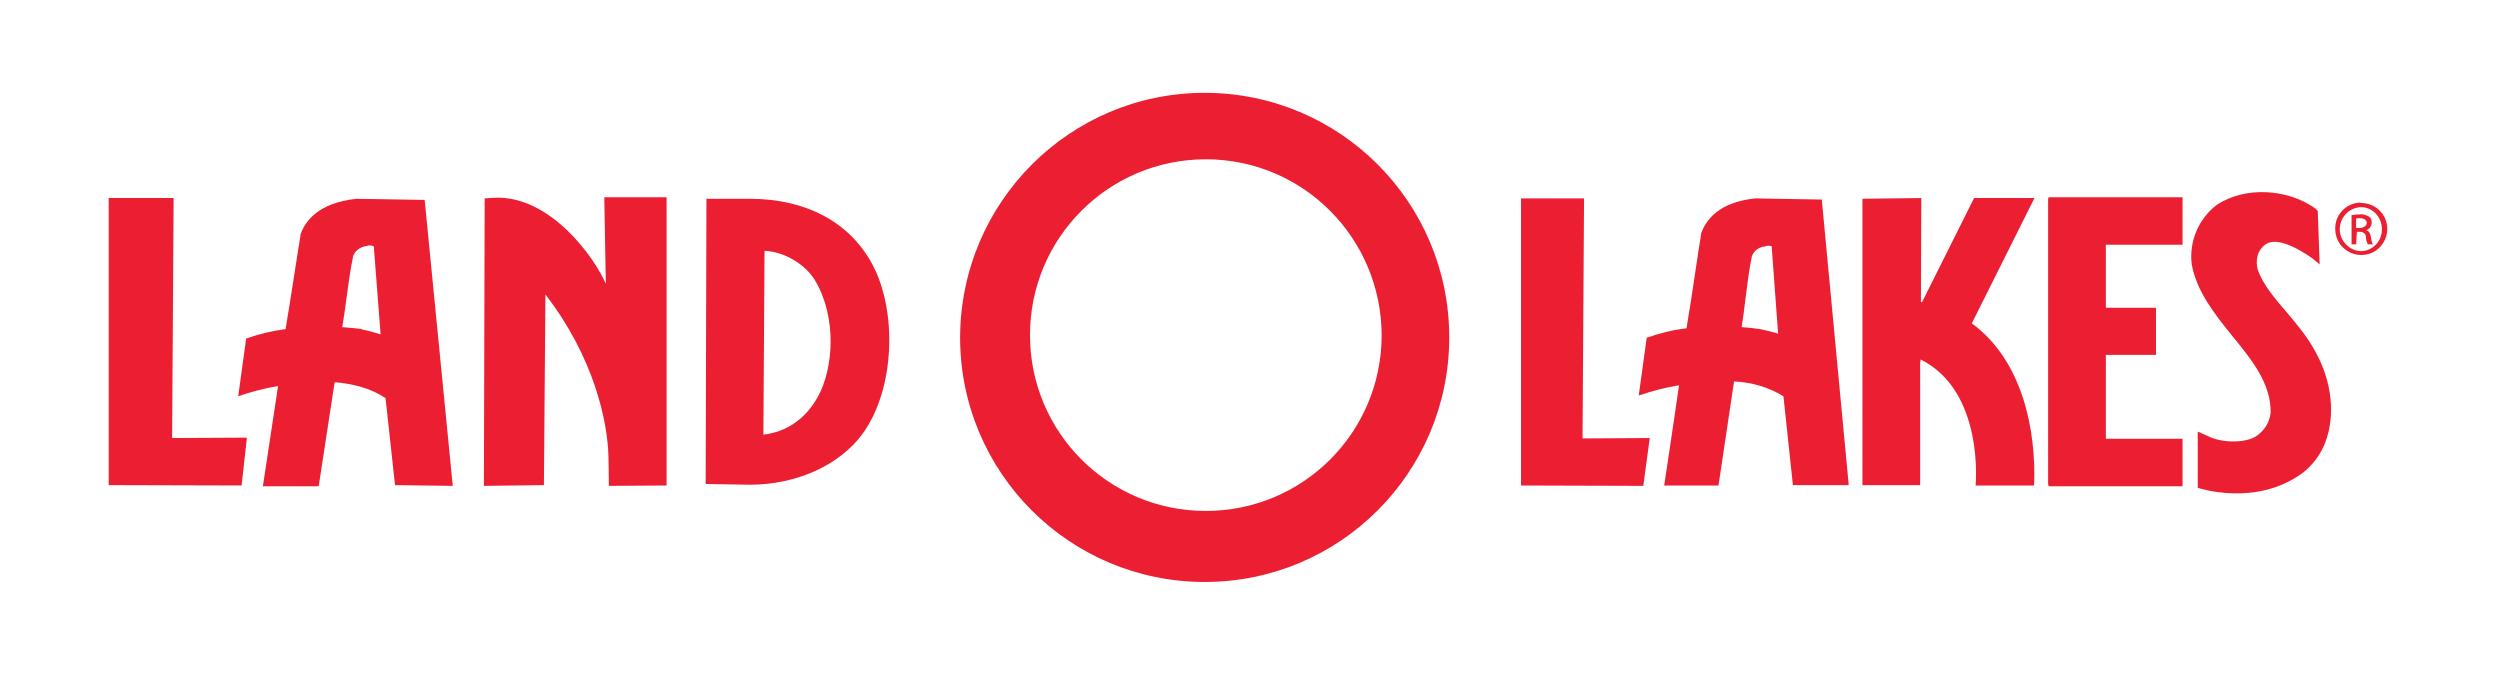 <svg width="230" height="63" viewBox="0 0 230 63" fill="none" xmlns="http://www.w3.org/2000/svg">
<g id="land-o-lakes">
<g id="land-o-lakes 1" clip-path="url(#clip0_4577_4161)">
<g id="Group">
<path id="Vector" d="M217.216 18.673C217.216 18.673 217.147 18.673 217.147 18.638C215.854 18.673 214.806 19.756 214.841 21.048C214.841 22.411 215.924 23.459 217.251 23.459C218.579 23.459 219.627 22.376 219.627 21.048C219.627 19.721 218.544 18.673 217.216 18.673ZM217.216 23.11C216.168 23.075 215.295 22.201 215.26 21.153C215.225 20.035 216.098 19.092 217.216 19.057C218.3 19.057 219.138 20 219.138 21.083C219.138 22.201 218.3 23.075 217.216 23.11Z" fill="#EC1F32"/>
<path id="Vector_2" d="M218.126 21.817C218.056 21.433 217.916 21.223 217.671 21.188C217.986 21.083 218.195 20.804 218.195 20.489C218.195 20.175 218.126 20.07 217.951 19.93C217.706 19.791 217.392 19.686 217.112 19.721C216.833 19.721 216.588 19.756 216.344 19.791V22.481H216.763L216.833 21.328H217.147C217.427 21.328 217.671 21.537 217.671 21.817C217.671 22.096 217.741 22.271 217.846 22.481H218.3C218.195 22.271 218.161 22.061 218.126 21.817ZM217.077 20.978H216.763V20.105C216.868 20.07 216.973 20.07 217.077 20.07C217.567 20.07 217.741 20.28 217.741 20.524C217.741 20.769 217.427 20.978 217.077 20.978Z" fill="#EC1F32"/>
</g>
<g id="Group_2">
<path id="Vector_3" d="M212.989 19.162C210.404 17.345 206.526 17.135 203.94 18.847C202.263 20.14 201.39 22.201 201.634 24.297C202.088 26.813 203.731 28.874 205.338 30.866C207.189 33.137 208.936 35.268 208.901 37.993C208.797 38.832 208.342 39.565 207.679 40.054C206.735 40.788 204.429 40.788 203.137 40.124L202.193 39.705V44.876C202.193 44.876 207.504 46.693 211.836 43.513C212.779 42.78 213.513 41.801 213.932 40.683C214.876 38.203 214.526 35.093 213.059 32.438C212.395 31.145 211.417 29.957 210.439 28.805C209.286 27.477 208.203 26.184 207.713 24.822C207.504 23.983 207.609 23.04 208.482 22.446C209.356 21.922 210.788 22.516 212.116 23.354C212.57 23.634 212.989 23.948 213.408 24.332L213.234 19.406L212.989 19.162Z" fill="#EC1F32"/>
<path id="Vector_4" d="M200.796 22.516V18.148H188.463V18.253H188.428V44.596H188.463V44.736H200.796V40.369H193.738V32.648H198.35V28.315H193.738V22.516H200.796Z" fill="#EC1F32"/>
<path id="Vector_5" d="M151.778 40.299C151.778 40.299 146.607 40.334 145.594 40.334L145.733 18.253H139.934V44.666C139.969 44.666 151.184 44.701 151.184 44.701L151.778 40.299Z" fill="#EC1F32"/>
<path id="Vector_6" d="M167.604 18.358L161.559 18.253H161.49C158.136 18.603 156.948 20.21 156.493 21.502V21.607C156.319 22.55 155.55 27.966 155.236 29.713L155.166 30.202C153.908 30.342 152.685 30.656 151.497 31.075L150.764 36.386C151.986 35.967 153.209 35.652 154.467 35.443C154.013 38.692 153.105 44.666 153.105 44.666H158.101L159.533 35.093C161.14 35.163 162.712 35.617 164.075 36.456L164.948 44.631H170.084L167.604 18.358ZM162.084 30.307C161.455 30.202 160.826 30.132 160.232 30.097C160.372 29.224 160.476 28.35 160.581 27.512C160.756 26.219 160.896 24.856 161.175 23.564C161.35 23.11 161.734 22.795 162.223 22.69H162.328C162.538 22.585 162.782 22.585 162.992 22.655L163.586 30.691C163.097 30.551 162.573 30.412 162.084 30.307Z" fill="#EC1F32"/>
<path id="Vector_7" d="M181.406 29.748L187.171 18.218H181.615L176.829 27.791H176.724C176.724 27.756 176.759 18.218 176.759 18.218L171.344 18.288V44.631H176.654V33.346C176.689 33.346 176.689 33.067 176.689 33.067C182.594 36.002 181.755 44.666 181.755 44.666H187.136C187.345 39.6 186.088 33.172 181.406 29.748Z" fill="#EC1F32"/>
</g>
<g id="Group_3">
<path id="Vector_8" d="M22.717 40.264C22.717 40.264 16.848 40.299 15.835 40.299L15.974 18.218H10V44.631C10.035 44.631 22.228 44.666 22.228 44.666L22.717 40.264Z" fill="#EC1F32"/>
<path id="Vector_9" d="M61.325 18.148V44.666C61.36 44.666 56.014 44.701 56.014 44.701C56.014 44.701 56.014 43.618 55.979 42.046C55.909 38.762 54.651 32.892 50.179 27.093L50.04 44.631L44.52 44.701L44.589 18.253C44.589 18.253 45.498 18.183 45.777 18.183C50.773 18.183 54.721 23.738 55.735 26.114L55.595 18.148H61.325Z" fill="#EC1F32"/>
<path id="Vector_10" d="M80.225 24.262C78.094 20.349 74.041 18.288 68.975 18.288H64.992L64.922 44.526L68.975 44.596C73.307 44.596 77.255 42.779 79.351 39.915C82.356 35.792 82.566 28.56 80.225 24.262ZM75.229 36.526C74.076 38.587 72.329 39.74 70.232 39.984L70.337 23.075C72.154 23.145 74.111 24.332 74.984 25.8C77.01 29.189 76.696 33.905 75.229 36.526Z" fill="#EC1F32"/>
<path id="Vector_11" d="M39.069 18.393L32.85 18.288H32.78C29.321 18.672 28.098 20.279 27.644 21.572V21.677C27.469 22.62 26.666 28.036 26.351 29.783L26.281 30.272C25.023 30.447 23.836 30.726 22.648 31.145L21.914 36.456C23.102 36.036 24.36 35.722 25.582 35.513C25.093 38.762 24.185 44.736 24.185 44.736H29.321C29.321 44.701 30.788 35.163 30.788 35.163C32.465 35.303 34.142 35.722 35.47 36.63L36.343 44.631L41.654 44.701L39.069 18.393ZM33.269 30.272C32.64 30.202 32.081 30.132 31.487 30.097C31.627 29.224 31.767 28.35 31.871 27.477C32.046 26.184 32.221 24.822 32.5 23.529C32.675 23.075 33.094 22.76 33.583 22.655H33.688C33.898 22.55 34.142 22.55 34.387 22.655L35.016 30.761C34.457 30.586 33.863 30.412 33.269 30.307V30.272Z" fill="#EC1F32"/>
</g>
<path id="Vector_12" d="M110.83 8.541C98.427 8.541 88.365 18.603 88.33 31.041C88.33 43.478 98.392 53.541 110.83 53.541C123.268 53.541 133.33 43.478 133.33 31.041C133.33 18.603 123.268 8.541 110.83 8.541ZM110.935 47.007C101.991 47.007 94.759 39.775 94.759 30.831C94.759 21.887 101.991 14.655 110.935 14.655C119.879 14.655 127.076 21.887 127.111 30.831C127.111 39.775 119.879 47.007 110.935 47.007Z" fill="#EC1F32"/>
</g>
</g>
<defs>
<clipPath id="clip0_4577_4161">
<rect width="209.627" height="45" fill="white" transform="translate(10 8.541)"/>
</clipPath>
</defs>
</svg>
